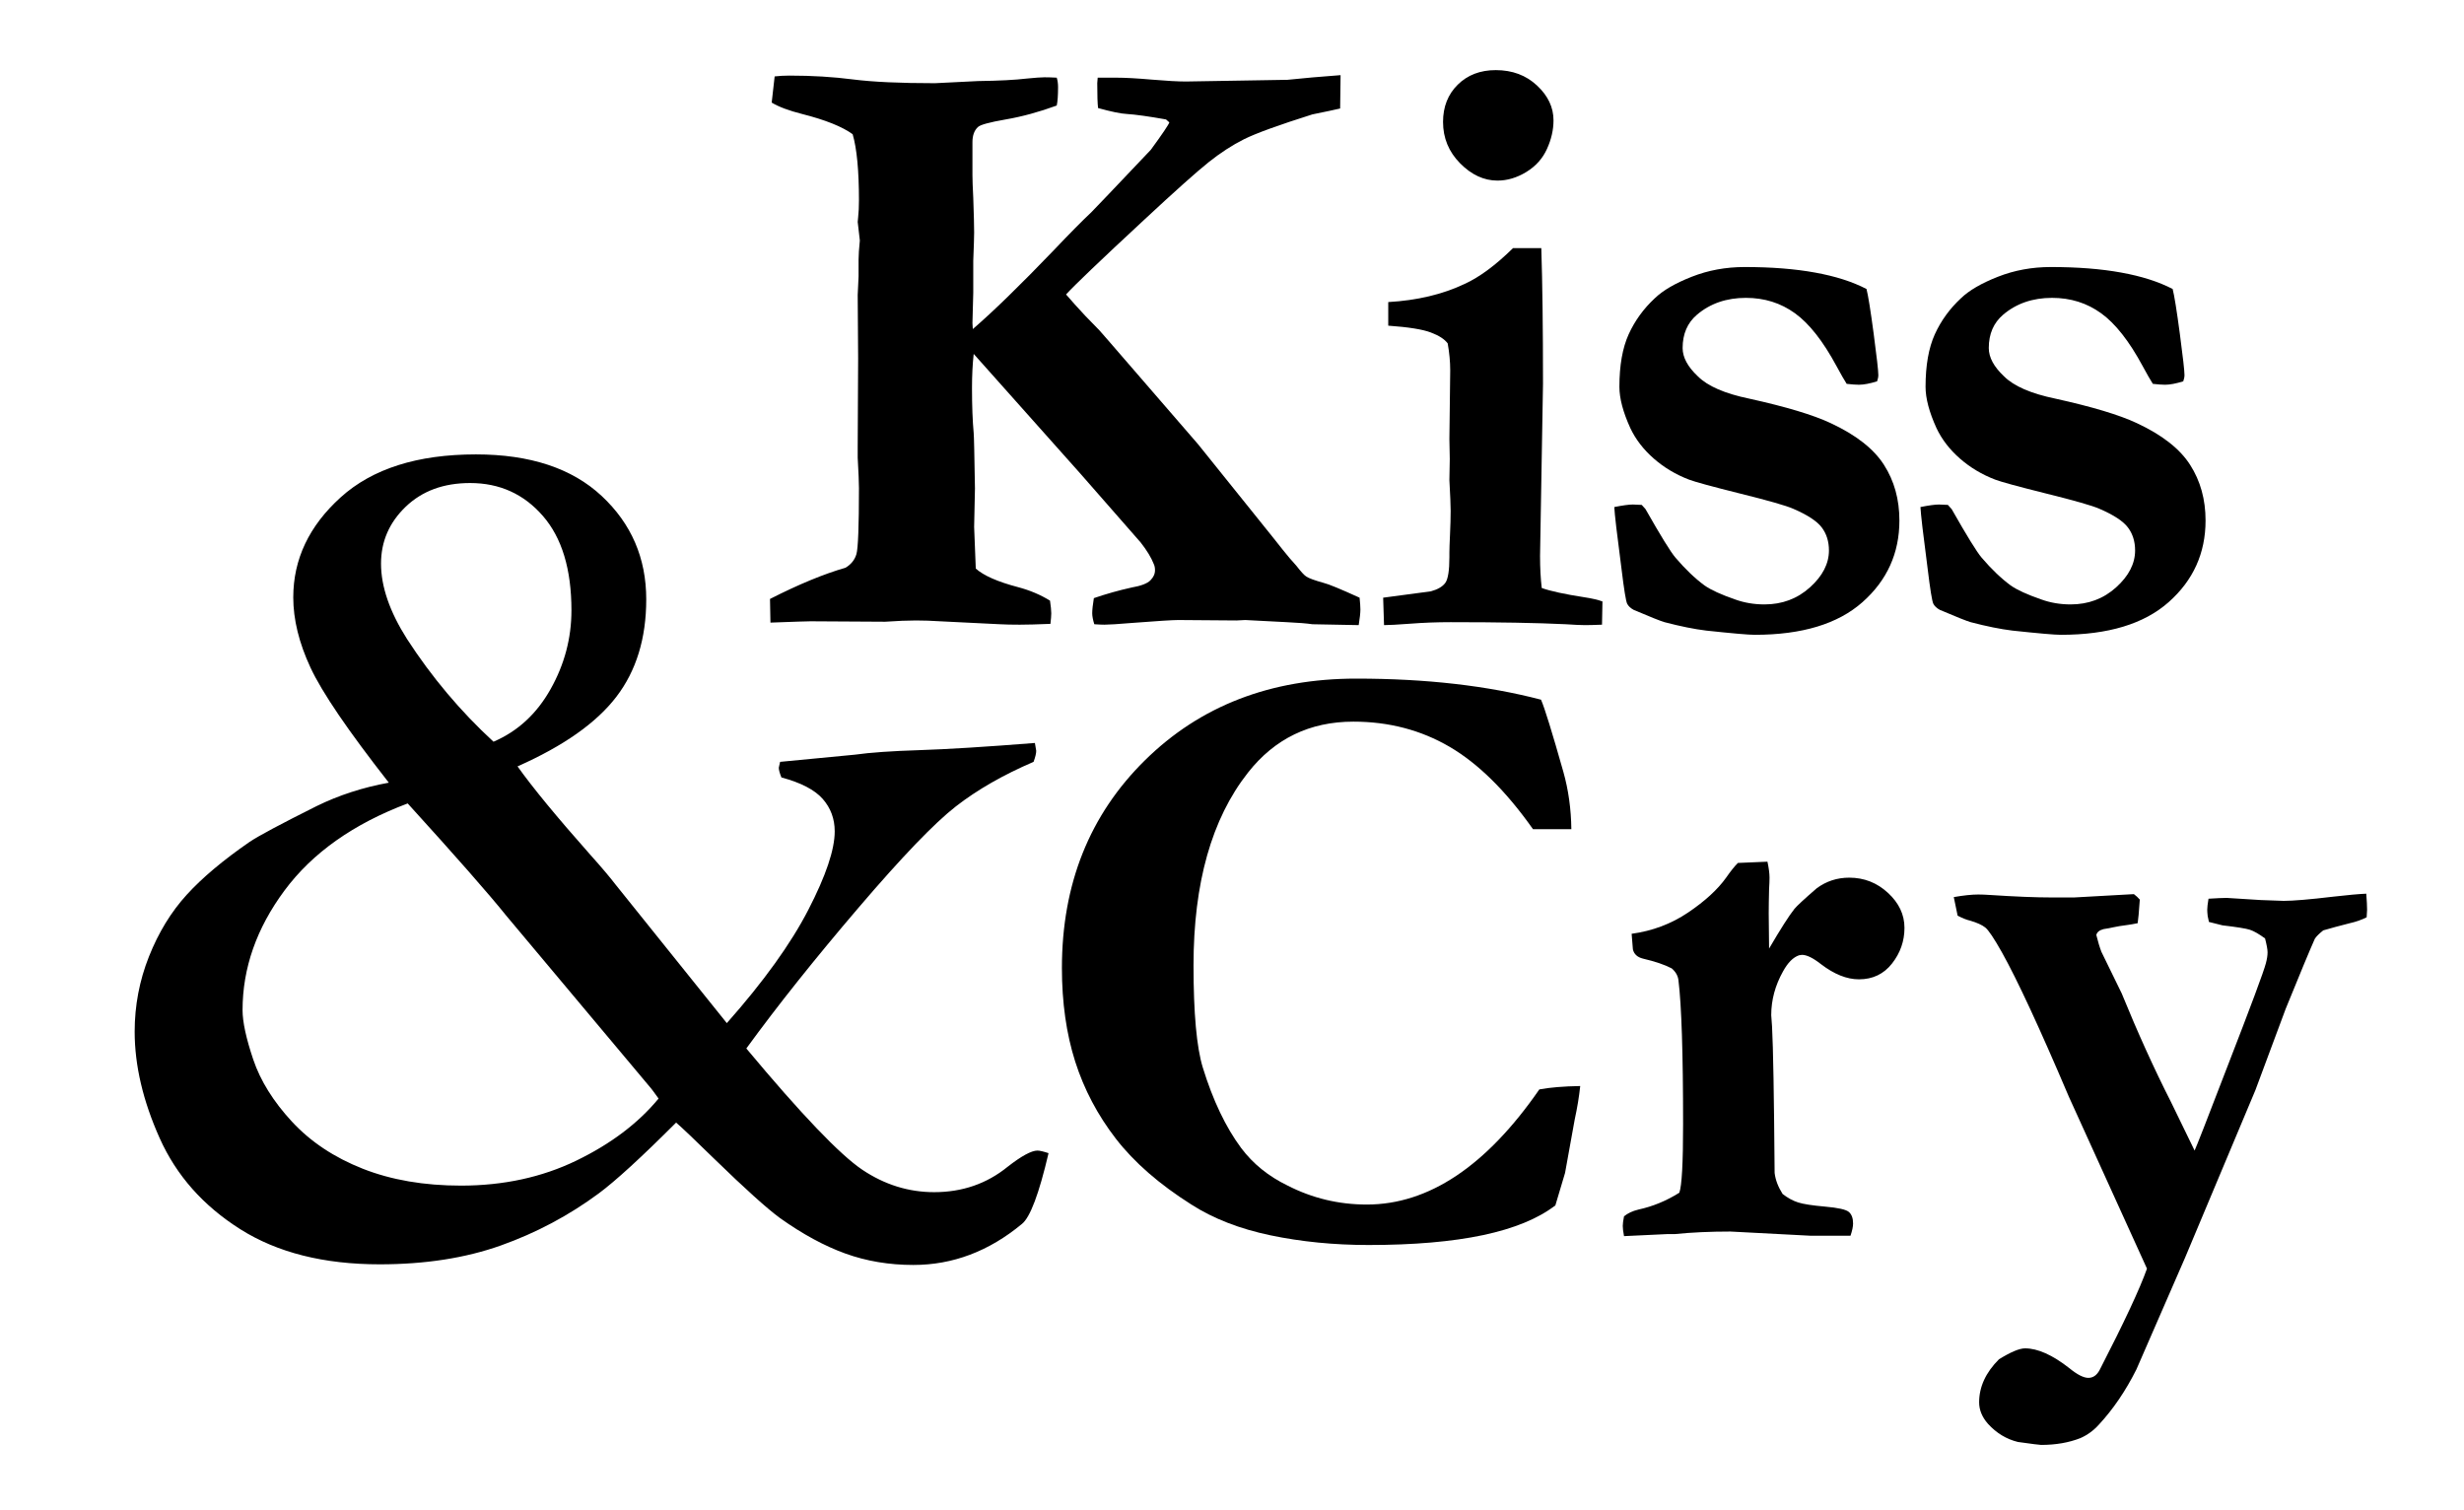 <svg version="1.0" preserveAspectRatio="xMidYMid meet" height="500" viewBox="0 0 612 375" zoomAndPan="magnify" width="816" xmlns:xlink="http://www.w3.org/1999/xlink" xmlns="http://www.w3.org/2000/svg"><defs><g></g></defs><g fill-opacity="1" fill="#000000"><g transform="translate(185.594, 155.884)"><g><path d="M 5.656 -7.125 C 12.781 -10.75 19.031 -13.332 24.406 -14.875 C 25.801 -15.707 26.707 -16.836 27.125 -18.266 C 27.539 -19.703 27.75 -25.172 27.75 -34.672 C 27.75 -35.992 27.645 -38.508 27.438 -42.219 L 27.438 -44.719 L 27.547 -66.938 L 27.438 -82.641 L 27.656 -87.25 L 27.656 -91.438 C 27.656 -92.488 27.758 -94.062 27.969 -96.156 L 27.438 -100.766 L 27.547 -101.922 C 27.68 -103.109 27.75 -104.504 27.75 -106.109 C 27.75 -113.504 27.227 -118.984 26.188 -122.547 C 23.602 -124.43 19.41 -126.109 13.609 -127.578 C 10.328 -128.41 7.816 -129.352 6.078 -130.406 L 6.812 -136.906 C 8 -137.039 9.219 -137.109 10.469 -137.109 C 16.125 -137.109 21.395 -136.789 26.281 -136.156 C 31.176 -135.531 37.953 -135.219 46.609 -135.219 L 57.297 -135.75 C 62.535 -135.82 66.582 -136.031 69.438 -136.375 C 71.539 -136.582 73.008 -136.688 73.844 -136.688 C 74.75 -136.688 75.758 -136.656 76.875 -136.594 C 77.094 -135.883 77.203 -135.113 77.203 -134.281 C 77.203 -132.188 77.094 -130.648 76.875 -129.672 C 72.477 -128.066 68.254 -126.914 64.203 -126.219 C 60.16 -125.52 57.859 -124.891 57.297 -124.328 C 56.391 -123.492 55.938 -122.238 55.938 -120.562 L 55.938 -112.391 C 55.938 -111.273 56.004 -109.391 56.141 -106.734 C 56.285 -102.609 56.359 -99.742 56.359 -98.141 C 56.359 -97.098 56.285 -94.758 56.141 -91.125 L 56.141 -83.172 L 55.938 -75.625 C 55.938 -75.27 55.969 -74.781 56.031 -74.156 C 61.062 -78.488 67.77 -85.02 76.156 -93.75 C 80.062 -97.863 83.164 -101.004 85.469 -103.172 C 86.375 -104.078 91.297 -109.242 100.234 -118.672 C 103.098 -122.586 104.633 -124.859 104.844 -125.484 L 104.016 -126.219 C 99.68 -126.988 96.43 -127.441 94.266 -127.578 C 92.797 -127.648 90.422 -128.141 87.141 -129.047 C 87.004 -130.16 86.938 -132.219 86.938 -135.219 L 87.047 -136.594 L 91.656 -136.594 C 93.883 -136.594 96.832 -136.43 100.5 -136.109 C 104.164 -135.797 106.977 -135.641 108.938 -135.641 L 134.172 -136.062 C 138.148 -136.477 142.551 -136.863 147.375 -137.219 L 147.266 -128.938 C 146.078 -128.656 143.773 -128.164 140.359 -127.469 C 131.973 -124.82 126.312 -122.766 123.375 -121.297 C 120.445 -119.828 117.516 -117.922 114.578 -115.578 C 111.648 -113.242 106.242 -108.41 98.359 -101.078 C 87.672 -91.16 81.281 -85.051 79.188 -82.75 C 80.508 -81.207 82.113 -79.426 84 -77.406 L 87.469 -73.844 C 88.094 -73.145 88.859 -72.27 89.766 -71.219 L 111.969 -45.562 L 130.406 -22.625 C 132.5 -19.969 133.93 -18.188 134.703 -17.281 L 136.375 -15.391 C 137.562 -13.859 138.398 -12.953 138.891 -12.672 C 139.516 -12.254 140.945 -11.734 143.188 -11.109 C 144.375 -10.828 147.344 -9.602 152.094 -7.438 C 152.227 -6.176 152.297 -5.195 152.297 -4.5 C 152.297 -3.664 152.156 -2.375 151.875 -0.625 L 140.359 -0.844 C 139.023 -1.051 136.895 -1.223 133.969 -1.359 L 123.703 -1.891 L 121.5 -1.781 L 107.047 -1.891 C 105.648 -1.891 101.773 -1.645 95.422 -1.156 C 92.066 -0.875 89.832 -0.734 88.719 -0.734 C 88.156 -0.734 87.316 -0.77 86.203 -0.844 C 85.859 -1.957 85.688 -2.863 85.688 -3.562 C 85.688 -4.395 85.82 -5.648 86.094 -7.328 C 89.164 -8.379 92.273 -9.254 95.422 -9.953 C 97.797 -10.367 99.363 -10.961 100.125 -11.734 C 100.895 -12.504 101.281 -13.344 101.281 -14.25 C 101.281 -14.875 101.176 -15.395 100.969 -15.812 C 100.344 -17.414 99.258 -19.195 97.719 -21.156 C 97.164 -21.781 92.211 -27.438 82.859 -38.125 L 56.25 -67.984 C 55.969 -65.461 55.828 -62.633 55.828 -59.5 C 55.828 -55.094 55.969 -51.352 56.25 -48.281 C 56.32 -47.656 56.426 -43.082 56.562 -34.562 L 56.359 -25.031 L 56.766 -14.672 C 58.723 -12.922 62.219 -11.383 67.25 -10.062 C 70.176 -9.289 72.828 -8.172 75.203 -6.703 C 75.41 -5.305 75.516 -4.258 75.516 -3.562 C 75.516 -3 75.445 -2.125 75.312 -0.938 C 72.031 -0.801 69.484 -0.734 67.672 -0.734 C 65.711 -0.734 64.066 -0.77 62.734 -0.844 L 47.875 -1.578 C 45.844 -1.711 43.848 -1.781 41.891 -1.781 C 39.867 -1.781 37.32 -1.676 34.25 -1.469 L 15.719 -1.578 C 14.945 -1.578 11.629 -1.469 5.766 -1.25 Z M 5.656 -7.125"></path></g></g></g><g fill-opacity="1" fill="#000000"><g transform="translate(340.402, 155.884)"><g><path d="M 18.016 -125.594 C 18.016 -129.363 19.234 -132.453 21.672 -134.859 C 24.117 -137.266 27.266 -138.469 31.109 -138.469 C 35.223 -138.469 38.641 -137.191 41.359 -134.641 C 44.086 -132.098 45.453 -129.219 45.453 -126 C 45.453 -123.633 44.91 -121.266 43.828 -118.891 C 42.754 -116.516 41.047 -114.609 38.703 -113.172 C 36.359 -111.742 33.969 -111.031 31.531 -111.031 C 28.176 -111.031 25.082 -112.461 22.25 -115.328 C 19.426 -118.191 18.016 -121.613 18.016 -125.594 Z M 3.359 -0.625 L 3.141 -7.438 L 14.984 -9.016 C 16.723 -9.492 17.926 -10.203 18.594 -11.141 C 19.258 -12.086 19.594 -14.207 19.594 -17.5 L 19.594 -18.641 C 19.594 -19.484 19.645 -21.004 19.75 -23.203 C 19.852 -25.398 19.906 -27.336 19.906 -29.016 C 19.906 -30.336 19.801 -32.883 19.594 -36.656 L 19.688 -41.891 L 19.594 -46.828 L 19.797 -63.891 C 19.797 -66.055 19.586 -68.289 19.172 -70.594 C 18.398 -71.645 17 -72.551 14.969 -73.312 C 12.945 -74.082 9.426 -74.645 4.406 -75 L 4.406 -80.859 C 11.594 -81.273 17.91 -82.773 23.359 -85.359 C 27.055 -87.035 31.07 -90.004 35.406 -94.266 L 42.422 -94.266 C 42.703 -85.609 42.844 -74.367 42.844 -60.547 L 42.109 -17.812 C 42.109 -14.875 42.25 -12.219 42.531 -9.844 C 44.688 -9.07 48.211 -8.305 53.109 -7.547 C 54.992 -7.266 56.492 -6.914 57.609 -6.5 L 57.5 -0.734 C 55.613 -0.66 54.219 -0.625 53.312 -0.625 C 52.27 -0.625 50.664 -0.695 48.5 -0.844 C 41.375 -1.188 31.844 -1.359 19.906 -1.359 C 16.477 -1.359 13.156 -1.234 9.938 -0.984 C 6.727 -0.742 4.535 -0.625 3.359 -0.625 Z M 3.359 -0.625"></path></g></g></g><g fill-opacity="1" fill="#000000"><g transform="translate(391.533, 155.884)"><g><path d="M 9.422 -29.953 C 11.516 -30.367 13.051 -30.578 14.031 -30.578 C 14.52 -30.578 15.254 -30.547 16.234 -30.484 L 17.172 -29.438 C 20.941 -22.801 23.422 -18.785 24.609 -17.391 C 27.055 -14.523 29.469 -12.219 31.844 -10.469 C 33.445 -9.352 35.961 -8.203 39.391 -7.016 C 41.691 -6.18 44.133 -5.766 46.719 -5.766 C 51.113 -5.766 54.879 -7.176 58.016 -10 C 61.16 -12.832 62.734 -15.891 62.734 -19.172 C 62.734 -21.398 62.141 -23.301 60.953 -24.875 C 59.773 -26.445 57.406 -28 53.844 -29.531 C 52.094 -30.301 47.707 -31.555 40.688 -33.297 C 33.676 -35.047 29.438 -36.203 27.969 -36.766 C 24.688 -38.023 21.77 -39.77 19.219 -42 C 16.664 -44.238 14.727 -46.754 13.406 -49.547 C 11.594 -53.523 10.688 -56.945 10.688 -59.812 C 10.688 -65.113 11.453 -69.457 12.984 -72.844 C 14.523 -76.227 16.691 -79.219 19.484 -81.812 C 21.504 -83.758 24.555 -85.535 28.641 -87.141 C 32.734 -88.754 37.117 -89.562 41.797 -89.562 C 48.43 -89.562 54.258 -89.102 59.281 -88.188 C 64.312 -87.281 68.57 -85.922 72.062 -84.109 C 72.477 -82.504 73.07 -78.801 73.844 -73 C 74.613 -67.207 75 -63.785 75 -62.734 C 75 -62.254 74.895 -61.734 74.688 -61.172 C 72.863 -60.609 71.359 -60.328 70.172 -60.328 C 69.473 -60.328 68.461 -60.398 67.141 -60.547 C 66.516 -61.523 65.676 -62.988 64.625 -64.938 C 61.27 -71.156 57.828 -75.535 54.297 -78.078 C 50.773 -80.629 46.711 -81.906 42.109 -81.906 C 37.285 -81.906 33.234 -80.508 29.953 -77.719 C 27.578 -75.695 26.391 -72.938 26.391 -69.438 C 26.391 -67.133 27.648 -64.797 30.172 -62.422 C 32.609 -59.984 36.863 -58.133 42.938 -56.875 C 52.094 -54.852 58.832 -52.828 63.156 -50.797 C 69.445 -47.867 73.863 -44.41 76.406 -40.422 C 78.957 -36.441 80.234 -31.836 80.234 -26.609 C 80.234 -18.504 77.176 -11.742 71.062 -6.328 C 64.957 -0.922 56.039 1.781 44.312 1.781 C 42.77 1.781 38.754 1.43 32.266 0.734 C 29.328 0.379 25.867 -0.316 21.891 -1.359 C 20.91 -1.641 18.363 -2.656 14.25 -4.406 C 13.477 -4.82 12.938 -5.328 12.625 -5.922 C 12.312 -6.516 11.836 -9.43 11.203 -14.672 C 10.086 -23.18 9.492 -28.273 9.422 -29.953 Z M 9.422 -29.953"></path></g></g></g><g fill-opacity="1" fill="#000000"><g transform="translate(467.575, 155.884)"><g><path d="M 9.422 -29.953 C 11.516 -30.367 13.051 -30.578 14.031 -30.578 C 14.52 -30.578 15.254 -30.547 16.234 -30.484 L 17.172 -29.438 C 20.941 -22.801 23.422 -18.785 24.609 -17.391 C 27.055 -14.523 29.469 -12.219 31.844 -10.469 C 33.445 -9.352 35.961 -8.203 39.391 -7.016 C 41.691 -6.18 44.133 -5.766 46.719 -5.766 C 51.113 -5.766 54.879 -7.176 58.016 -10 C 61.16 -12.832 62.734 -15.891 62.734 -19.172 C 62.734 -21.398 62.141 -23.301 60.953 -24.875 C 59.773 -26.445 57.406 -28 53.844 -29.531 C 52.094 -30.301 47.707 -31.555 40.688 -33.297 C 33.676 -35.047 29.438 -36.203 27.969 -36.766 C 24.688 -38.023 21.77 -39.77 19.219 -42 C 16.664 -44.238 14.727 -46.754 13.406 -49.547 C 11.594 -53.523 10.688 -56.945 10.688 -59.812 C 10.688 -65.113 11.453 -69.457 12.984 -72.844 C 14.523 -76.227 16.691 -79.219 19.484 -81.812 C 21.504 -83.758 24.555 -85.535 28.641 -87.141 C 32.734 -88.754 37.117 -89.562 41.797 -89.562 C 48.43 -89.562 54.258 -89.102 59.281 -88.188 C 64.312 -87.281 68.57 -85.922 72.062 -84.109 C 72.477 -82.504 73.07 -78.801 73.844 -73 C 74.613 -67.207 75 -63.785 75 -62.734 C 75 -62.254 74.895 -61.734 74.688 -61.172 C 72.863 -60.609 71.359 -60.328 70.172 -60.328 C 69.473 -60.328 68.461 -60.398 67.141 -60.547 C 66.516 -61.523 65.676 -62.988 64.625 -64.938 C 61.27 -71.156 57.828 -75.535 54.297 -78.078 C 50.773 -80.629 46.711 -81.906 42.109 -81.906 C 37.285 -81.906 33.234 -80.508 29.953 -77.719 C 27.578 -75.695 26.391 -72.938 26.391 -69.438 C 26.391 -67.133 27.648 -64.797 30.172 -62.422 C 32.609 -59.984 36.863 -58.133 42.938 -56.875 C 52.094 -54.852 58.832 -52.828 63.156 -50.797 C 69.445 -47.867 73.863 -44.41 76.406 -40.422 C 78.957 -36.441 80.234 -31.836 80.234 -26.609 C 80.234 -18.504 77.176 -11.742 71.062 -6.328 C 64.957 -0.922 56.039 1.781 44.312 1.781 C 42.77 1.781 38.754 1.43 32.266 0.734 C 29.328 0.379 25.867 -0.316 21.891 -1.359 C 20.91 -1.641 18.363 -2.656 14.25 -4.406 C 13.477 -4.82 12.938 -5.328 12.625 -5.922 C 12.312 -6.516 11.836 -9.43 11.203 -14.672 C 10.086 -23.18 9.492 -28.273 9.422 -29.953 Z M 9.422 -29.953"></path></g></g></g><g fill-opacity="1" fill="#000000"><g transform="translate(24.574, 309.327)"><g><path d="M 72 -114.938 C 61.883 -127.852 55.398 -137.379 52.547 -143.516 C 49.691 -149.648 48.266 -155.461 48.266 -160.953 C 48.266 -170.422 52.191 -178.707 60.047 -185.812 C 67.91 -192.914 79.109 -196.469 93.641 -196.469 C 107.086 -196.469 117.5 -193.023 124.875 -186.141 C 132.25 -179.254 135.938 -170.695 135.938 -160.469 C 135.938 -150.781 133.457 -142.707 128.5 -136.25 C 123.551 -129.789 115.375 -124.035 103.969 -118.984 C 107.727 -113.703 113.754 -106.383 122.047 -97.031 C 124.848 -93.906 126.945 -91.426 128.344 -89.594 L 155.953 -55.219 C 165.098 -65.539 171.848 -74.926 176.203 -83.375 C 180.566 -91.832 182.75 -98.32 182.75 -102.844 C 182.75 -105.957 181.754 -108.645 179.766 -110.906 C 177.773 -113.164 174.359 -114.941 169.516 -116.234 C 169.078 -117.305 168.859 -118.113 168.859 -118.656 L 169.188 -120.109 L 187.75 -121.891 C 191.52 -122.422 196.848 -122.797 203.734 -123.016 C 210.617 -123.234 220.195 -123.828 232.469 -124.797 L 232.797 -122.859 C 232.797 -122.211 232.578 -121.297 232.141 -120.109 C 224.609 -116.879 218.176 -113.191 212.844 -109.047 C 207.52 -104.91 199.453 -96.516 188.641 -83.859 C 177.828 -71.211 168.547 -59.566 160.797 -48.922 C 174.461 -32.555 184.066 -22.516 189.609 -18.797 C 195.148 -15.086 201.098 -13.234 207.453 -13.234 C 214.441 -13.234 220.52 -15.332 225.688 -19.531 C 229.133 -22.219 231.609 -23.562 233.109 -23.562 C 233.648 -23.562 234.566 -23.348 235.859 -22.922 C 233.492 -12.805 231.285 -6.941 229.234 -5.328 C 221.055 1.453 212.07 4.844 202.281 4.844 C 196.25 4.844 190.625 3.898 185.406 2.016 C 180.188 0.129 174.781 -2.801 169.188 -6.781 C 165.957 -9.145 160.52 -14.039 152.875 -21.469 C 148.031 -26.207 144.859 -29.223 143.359 -30.516 C 134.742 -21.898 128.336 -16.035 124.141 -12.922 C 116.711 -7.43 108.613 -3.125 99.844 0 C 91.07 3.125 81.035 4.688 69.734 4.688 C 55.859 4.688 44.316 1.781 35.109 -4.031 C 25.91 -9.844 19.238 -17.375 15.094 -26.625 C 10.945 -35.883 8.875 -44.711 8.875 -53.109 C 8.875 -59.566 10.055 -65.781 12.422 -71.75 C 14.797 -77.727 17.922 -82.844 21.797 -87.094 C 25.672 -91.344 30.891 -95.727 37.453 -100.25 C 39.711 -101.758 45.254 -104.719 54.078 -109.125 C 59.566 -111.82 65.539 -113.758 72 -114.938 Z M 98 -125.109 C 104.02 -127.691 108.75 -132.051 112.188 -138.188 C 115.633 -144.32 117.359 -150.832 117.359 -157.719 C 117.359 -167.945 114.988 -175.773 110.25 -181.203 C 105.52 -186.641 99.5 -189.359 92.188 -189.359 C 85.613 -189.359 80.281 -187.395 76.188 -183.469 C 72.102 -179.539 70.062 -174.832 70.062 -169.344 C 70.062 -163.645 72.211 -157.406 76.516 -150.625 C 82.648 -141.156 89.812 -132.648 98 -125.109 Z M 139 -36.484 L 137.703 -38.266 L 137.219 -38.906 L 101.219 -81.844 C 96.812 -87.332 88.633 -96.645 76.688 -109.781 C 63.227 -104.719 53.023 -97.504 46.078 -88.141 C 39.141 -78.773 35.672 -68.875 35.672 -58.438 C 35.672 -55.531 36.555 -51.441 38.328 -46.172 C 40.109 -40.898 43.312 -35.758 47.938 -30.75 C 52.57 -25.75 58.441 -21.848 65.547 -19.047 C 72.648 -16.254 80.773 -14.859 89.922 -14.859 C 100.461 -14.859 110.008 -16.926 118.562 -21.062 C 127.125 -25.207 133.938 -30.348 139 -36.484 Z M 139 -36.484"></path></g></g></g><g fill-opacity="1" fill="#000000"><g transform="translate(486.852, 307.854)"><g><path d="M -1.578 -85.047 C 0.867 -85.473 2.895 -85.688 4.5 -85.688 C 5.344 -85.688 6.285 -85.648 7.328 -85.578 C 13.68 -85.16 18.848 -84.953 22.828 -84.953 L 28.281 -84.953 L 43.156 -85.781 C 43.719 -85.363 44.207 -84.91 44.625 -84.422 C 44.414 -81.348 44.238 -79.395 44.094 -78.562 C 43.051 -78.352 42.25 -78.211 41.688 -78.141 C 40.082 -77.93 38.895 -77.738 38.125 -77.562 C 37.352 -77.383 36.516 -77.227 35.609 -77.094 C 34.566 -76.812 33.973 -76.32 33.828 -75.625 C 34.242 -73.945 34.664 -72.551 35.094 -71.438 L 40.109 -61.172 C 44.098 -51.391 48.188 -42.379 52.375 -34.141 L 58.234 -22.094 C 58.648 -22.938 61.336 -29.816 66.297 -42.734 C 72.234 -58.023 75.445 -66.648 75.938 -68.609 C 76.219 -69.648 76.359 -70.555 76.359 -71.328 C 76.359 -72.023 76.148 -73.176 75.734 -74.781 C 74.191 -75.906 72.93 -76.625 71.953 -76.938 C 70.984 -77.25 68.719 -77.613 65.156 -78.031 L 61.797 -78.875 L 61.484 -80.344 C 61.41 -81.039 61.375 -81.562 61.375 -81.906 C 61.375 -82.469 61.477 -83.379 61.688 -84.641 C 63.789 -84.773 65.297 -84.844 66.203 -84.844 L 74.688 -84.312 L 80.344 -84.109 C 82.719 -84.109 86.836 -84.457 92.703 -85.156 C 96.328 -85.57 99.051 -85.816 100.875 -85.891 C 101.008 -84.141 101.078 -82.812 101.078 -81.906 C 101.078 -81.488 101.039 -80.863 100.969 -80.031 C 99.719 -79.395 98.32 -78.906 96.781 -78.562 C 94.27 -77.926 92.07 -77.332 90.188 -76.781 C 89.133 -75.938 88.438 -75.238 88.094 -74.688 C 86.906 -72.031 84.492 -66.234 80.859 -57.297 L 73.328 -37.078 L 55.828 4.609 L 43.781 32.266 C 41.125 37.566 38.016 42.141 34.453 45.984 C 33.129 47.453 31.598 48.566 29.859 49.328 C 26.992 50.453 23.742 51.016 20.109 51.016 C 19.766 51.016 17.844 50.77 14.344 50.281 C 11.488 49.582 9.008 48.078 6.906 45.766 C 5.445 44.098 4.719 42.32 4.719 40.438 C 4.719 36.594 6.359 33.031 9.641 29.75 C 12.566 27.938 14.727 27.031 16.125 27.031 C 19.27 27.031 22.938 28.672 27.125 31.953 C 29.082 33.555 30.656 34.359 31.844 34.359 C 33.031 34.359 33.973 33.691 34.672 32.359 C 40.742 20.566 44.656 12.191 46.406 7.234 L 27.031 -35.406 C 19.758 -52.508 14.207 -64.484 10.375 -71.328 C 8.414 -74.816 7.035 -76.875 6.234 -77.5 C 5.43 -78.133 4.191 -78.695 2.516 -79.188 C 1.609 -79.395 0.562 -79.812 -0.625 -80.438 C -0.977 -82.051 -1.297 -83.586 -1.578 -85.047 Z M -1.578 -85.047"></path></g></g></g><g fill-opacity="1" fill="#000000"><g transform="translate(254.021, 307.857)"><g><path d="M 128.734 -134.078 C 129.641 -131.984 131.488 -126.008 134.281 -116.156 C 135.539 -111.688 136.203 -106.941 136.266 -101.922 L 126.734 -101.922 C 120.035 -111.41 113.125 -118.234 106 -122.391 C 98.875 -126.547 90.914 -128.625 82.125 -128.625 C 71.301 -128.625 62.57 -124.398 55.938 -115.953 C 46.926 -104.504 42.422 -88.547 42.422 -68.078 C 42.422 -56.211 43.188 -47.766 44.719 -42.734 C 47.238 -34.566 50.414 -27.898 54.25 -22.734 C 57.188 -18.816 61.031 -15.707 65.781 -13.406 C 71.926 -10.258 78.488 -8.688 85.469 -8.688 C 93.156 -8.688 100.578 -11.078 107.734 -15.859 C 114.891 -20.648 121.75 -27.789 128.312 -37.281 C 130.895 -37.77 134.281 -38.051 138.469 -38.125 C 138.188 -35.469 137.734 -32.711 137.109 -29.859 C 136.898 -28.734 136.098 -24.297 134.703 -16.547 L 133.766 -13.406 L 132.297 -8.484 C 128.035 -5.203 122.047 -2.738 114.328 -1.094 C 106.609 0.539 97.129 1.359 85.891 1.359 C 77.297 1.359 69.176 0.555 61.531 -1.047 C 53.883 -2.648 47.336 -5.195 41.891 -8.688 C 33.93 -13.719 27.68 -19.164 23.141 -25.031 C 18.609 -30.895 15.238 -37.285 13.031 -44.203 C 10.832 -51.117 9.734 -58.867 9.734 -67.453 C 9.734 -88.266 16.594 -105.441 30.312 -118.984 C 44.039 -132.535 61.555 -139.312 82.859 -139.312 C 91.516 -139.312 99.664 -138.875 107.312 -138 C 114.957 -137.125 122.098 -135.816 128.734 -134.078 Z M 128.734 -134.078"></path></g></g></g><g fill-opacity="1" fill="#000000"><g transform="translate(399.291, 307.857)"><g><path d="M 4.078 -5.766 C 4.992 -6.523 6.18 -7.082 7.641 -7.438 C 11.203 -8.207 14.594 -9.602 17.812 -11.625 C 18.438 -13.301 18.75 -18.957 18.75 -28.594 C 18.75 -46.258 18.363 -58.203 17.594 -64.422 C 17.457 -65.535 16.898 -66.508 15.922 -67.344 C 14.172 -68.258 11.797 -69.066 8.797 -69.766 C 7.398 -70.109 6.562 -70.875 6.281 -72.062 L 5.969 -75.938 C 11.133 -76.633 15.812 -78.395 20 -81.219 C 24.195 -84.051 27.344 -86.938 29.438 -89.875 C 30.551 -91.477 31.523 -92.695 32.359 -93.531 L 39.703 -93.844 C 40.047 -92.238 40.219 -90.914 40.219 -89.875 C 40.219 -89.102 40.18 -88.16 40.109 -87.047 C 40.047 -84.598 40.016 -82.57 40.016 -80.969 C 40.016 -80.195 40.047 -77.297 40.109 -72.266 C 42.973 -77.16 45.07 -80.445 46.406 -82.125 C 47.031 -82.883 48.879 -84.594 51.953 -87.25 C 54.328 -89 57.016 -89.875 60.016 -89.875 C 63.711 -89.875 66.922 -88.613 69.641 -86.094 C 72.367 -83.582 73.734 -80.688 73.734 -77.406 C 73.734 -74.125 72.703 -71.172 70.641 -68.547 C 68.586 -65.93 65.848 -64.625 62.422 -64.625 C 59.422 -64.625 56.281 -65.879 53 -68.391 C 51.039 -69.93 49.469 -70.703 48.281 -70.703 L 47.547 -70.594 C 46.086 -70.102 44.766 -68.773 43.578 -66.609 C 41.617 -63.117 40.641 -59.488 40.641 -55.719 L 40.844 -52.891 C 41.125 -47.723 41.336 -35.609 41.484 -16.547 C 41.691 -14.805 42.352 -13.062 43.469 -11.312 C 44.727 -10.332 46.004 -9.633 47.297 -9.219 C 48.586 -8.801 50.836 -8.453 54.047 -8.172 C 57.254 -7.891 59.207 -7.453 59.906 -6.859 C 60.613 -6.266 60.969 -5.305 60.969 -3.984 C 60.969 -3.211 60.754 -2.195 60.328 -0.938 L 50.484 -0.938 L 30.484 -1.984 C 25.453 -1.984 20.879 -1.773 16.766 -1.359 L 14.984 -1.359 C 14.492 -1.359 10.859 -1.188 4.078 -0.844 C 3.867 -1.957 3.766 -2.797 3.766 -3.359 C 3.766 -3.91 3.867 -4.711 4.078 -5.766 Z M 4.078 -5.766"></path></g></g></g></svg>